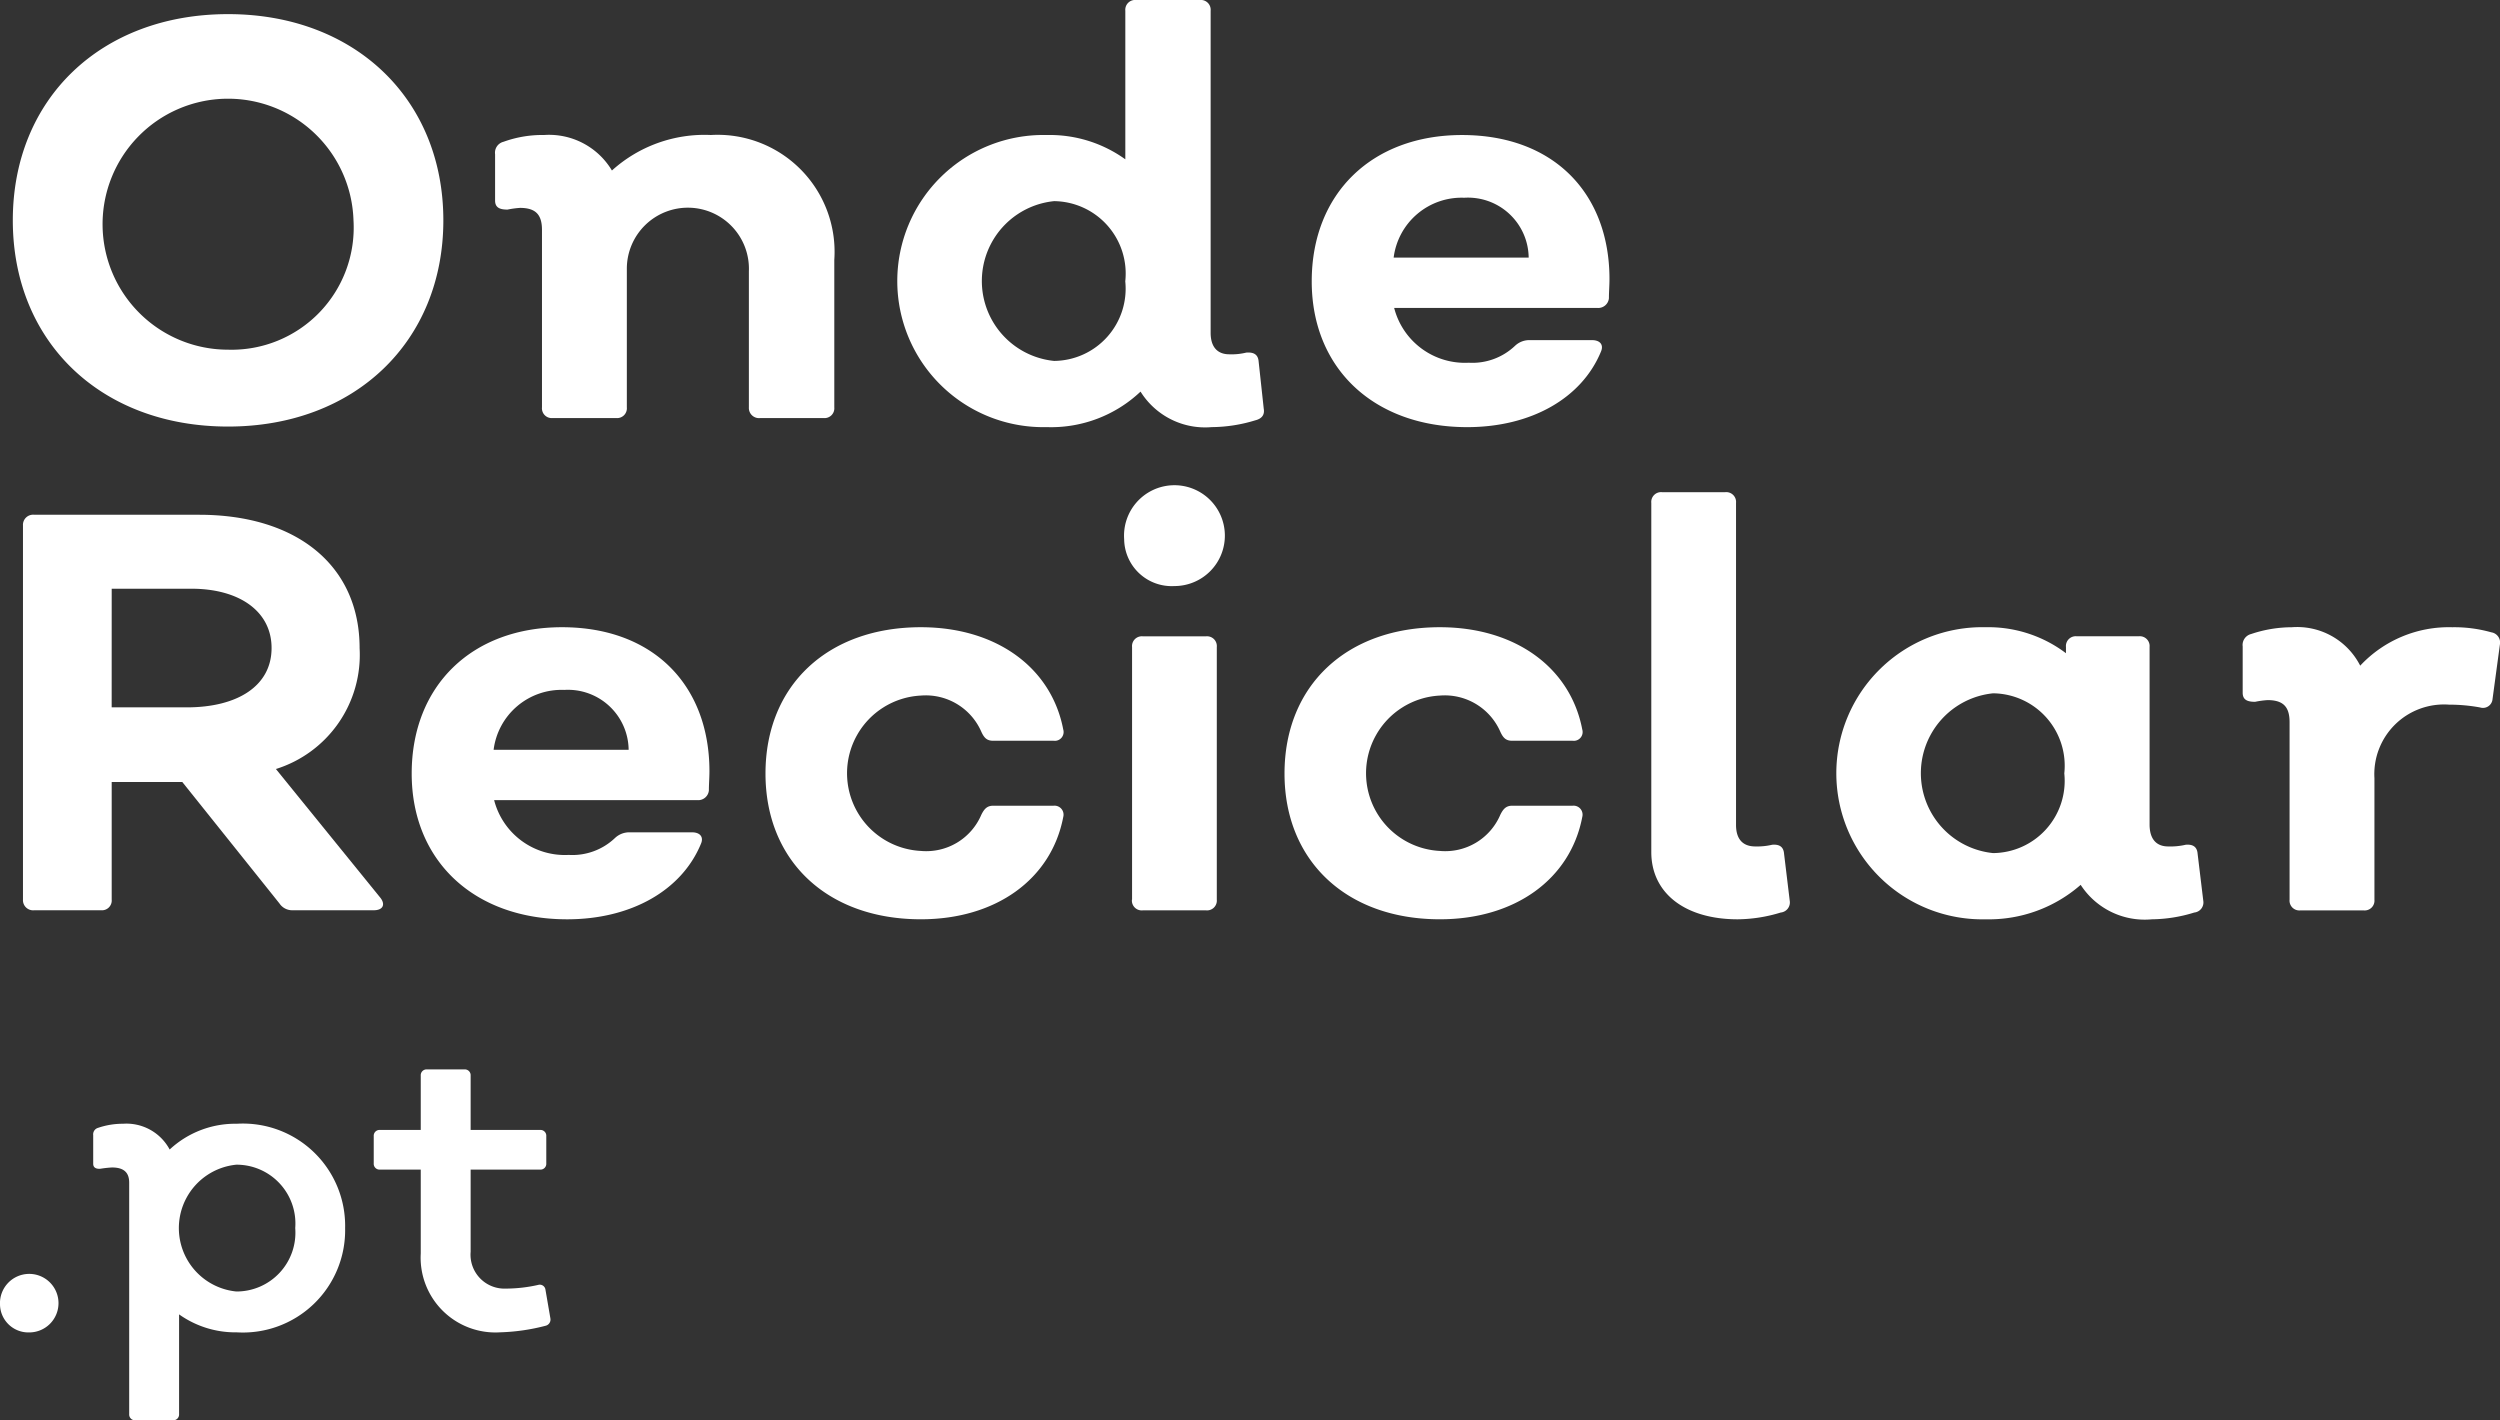 <svg xmlns="http://www.w3.org/2000/svg" width="98.574" height="56" viewBox="0 0 98.574 56"><rect x="0" y="0" width="98.574" height="56" fill="#333333" stroke="none"/><defs><style>.a{fill:#fff;}</style></defs><g transform="translate(0.505)"><path class="a" d="M1649.361,931.682c0-4.79,3.475-8.131,8.488-8.131,4.99,0,8.488,3.342,8.488,8.131s-3.5,8.131-8.488,8.131C1652.836,939.813,1649.361,936.472,1649.361,931.682Zm13.433,0a4.948,4.948,0,1,0-4.946,5.1A4.815,4.815,0,0,0,1662.794,931.682Z" transform="translate(-1649.361 -922.994)"/><path class="a" d="M1770.717,955.534v5.814a.387.387,0,0,1-.423.423h-2.5a.4.4,0,0,1-.445-.423V955.98a2.407,2.407,0,1,0-4.812-.112v5.48a.387.387,0,0,1-.423.423h-2.5a.387.387,0,0,1-.423-.423v-6.995c0-.6-.245-.869-.869-.869a3.7,3.7,0,0,0-.49.067c-.29,0-.49-.067-.49-.357v-1.827a.444.444,0,0,1,.334-.49,4.5,4.5,0,0,1,1.6-.267,2.886,2.886,0,0,1,2.673,1.4,5.443,5.443,0,0,1,3.9-1.4A4.613,4.613,0,0,1,1770.717,955.534Z" transform="translate(-1738.326 -945.287)"/><path class="a" d="M1861.59,936.964a5.96,5.96,0,0,1-1.715.267,3,3,0,0,1-2.807-1.4,5.13,5.13,0,0,1-3.7,1.4,5.76,5.76,0,1,1,0-11.517,5.1,5.1,0,0,1,3.1.958v-5.859a.387.387,0,0,1,.423-.423h2.518a.387.387,0,0,1,.423.423v12.7c0,.557.267.847.735.847a2.423,2.423,0,0,0,.668-.067c.29-.022.468.067.49.357l.2,1.849Q1861.991,936.864,1861.59,936.964Zm-5.124-5.48a2.856,2.856,0,0,0-2.807-3.163,3.166,3.166,0,0,0,0,6.3A2.848,2.848,0,0,0,1856.466,931.484Z" transform="translate(-1812.602 -920.39)"/><path class="a" d="M1940.074,956.381c0-3.475,2.384-5.77,5.926-5.77,3.609,0,5.814,2.294,5.814,5.681,0,.245-.022.512-.022.757a.424.424,0,0,1-.468.379h-8a2.88,2.88,0,0,0,2.94,2.161,2.44,2.44,0,0,0,1.827-.668.822.822,0,0,1,.534-.223h2.5c.312,0,.468.178.356.446-.757,1.849-2.762,2.985-5.28,2.985C1942.547,962.128,1940.074,959.834,1940.074,956.381Zm8.554-.936a2.393,2.393,0,0,0-2.54-2.361,2.7,2.7,0,0,0-2.784,2.361Z" transform="translate(-1888.858 -945.287)"/><path class="a" d="M1665.471,1051.195h-3.208a.6.6,0,0,1-.512-.267l-3.832-4.79h-2.784v4.634a.387.387,0,0,1-.423.423h-2.629a.4.4,0,0,1-.446-.423v-14.748a.4.4,0,0,1,.446-.423h6.5c3.854,0,6.327,2.005,6.327,5.257a4.715,4.715,0,0,1-3.3,4.768l4.121,5.079C1665.939,1050.972,1665.827,1051.195,1665.471,1051.195Zm-10.337-8h2.963c2,0,3.342-.846,3.342-2.339,0-1.448-1.27-2.339-3.163-2.339h-3.141Z" transform="translate(-1651.236 -1015.304)"/><path class="a" d="M1738.637,1066.535c0-3.475,2.384-5.77,5.926-5.77,3.608,0,5.814,2.294,5.814,5.681,0,.245-.022.512-.022.757a.424.424,0,0,1-.468.379h-8a2.88,2.88,0,0,0,2.94,2.161,2.439,2.439,0,0,0,1.827-.668.822.822,0,0,1,.535-.223h2.5c.312,0,.468.178.356.445-.757,1.849-2.762,2.985-5.28,2.985C1741.11,1072.282,1738.637,1069.988,1738.637,1066.535Zm8.554-.936a2.393,2.393,0,0,0-2.539-2.362,2.7,2.7,0,0,0-2.785,2.362Z" transform="translate(-1722.909 -1036.034)"/><path class="a" d="M1817.8,1066.535c0-3.475,2.45-5.77,6.126-5.77,2.963,0,5.146,1.582,5.614,4.032a.347.347,0,0,1-.378.445h-2.384c-.245,0-.356-.111-.468-.356a2.39,2.39,0,0,0-2.384-1.426,3.067,3.067,0,0,0,0,6.126,2.36,2.36,0,0,0,2.384-1.426c.111-.223.223-.357.468-.357h2.384a.355.355,0,0,1,.378.446c-.468,2.45-2.651,4.032-5.614,4.032C1820.246,1072.282,1817.8,1069.988,1817.8,1066.535Z" transform="translate(-1788.122 -1036.034)"/><path class="a" d="M1898.093,1032.5a1.988,1.988,0,1,1,1.983,1.849A1.874,1.874,0,0,1,1898.093,1032.5Zm.312,14.213v-9.958a.387.387,0,0,1,.423-.424h2.495a.387.387,0,0,1,.423.424v9.958a.387.387,0,0,1-.423.423h-2.495A.387.387,0,0,1,1898.4,1046.71Z" transform="translate(-1854.273 -1011.241)"/><path class="a" d="M1934,1066.535c0-3.475,2.45-5.77,6.126-5.77,2.963,0,5.146,1.582,5.614,4.032a.348.348,0,0,1-.379.445h-2.384c-.245,0-.356-.111-.468-.356a2.39,2.39,0,0,0-2.384-1.426,3.067,3.067,0,0,0,0,6.126,2.36,2.36,0,0,0,2.384-1.426c.111-.223.223-.357.468-.357h2.384a.355.355,0,0,1,.379.446c-.468,2.45-2.651,4.032-5.614,4.032C1936.454,1072.282,1934,1069.988,1934,1066.535Z" transform="translate(-1883.857 -1036.034)"/><path class="a" d="M2016.073,1044.733v-13.767a.387.387,0,0,1,.423-.423h2.495a.387.387,0,0,1,.423.423v12.7c0,.557.267.846.758.846a2.6,2.6,0,0,0,.668-.067c.268-.022.446.067.468.356l.223,1.849a.4.4,0,0,1-.356.468,5.932,5.932,0,0,1-1.693.267C2017.41,1047.385,2016.073,1046.36,2016.073,1044.733Z" transform="translate(-1951.468 -1011.137)"/><path class="a" d="M2071.753,1072.015a5.791,5.791,0,0,1-1.671.267,3.008,3.008,0,0,1-2.807-1.359,5.494,5.494,0,0,1-3.743,1.359,5.76,5.76,0,1,1,0-11.517,5.076,5.076,0,0,1,3.163,1.025v-.245a.387.387,0,0,1,.423-.423h2.451a.387.387,0,0,1,.423.423v6.995c0,.579.267.869.735.869a2.674,2.674,0,0,0,.691-.067c.267-.022.446.067.468.356l.223,1.849A.4.4,0,0,1,2071.753,1072.015Zm-5.124-5.48a2.856,2.856,0,0,0-2.807-3.164,3.166,3.166,0,0,0,0,6.3A2.848,2.848,0,0,0,2066.63,1066.535Z" transform="translate(-1985.74 -1036.034)"/><path class="a" d="M2158.6,1061.456l-.289,2.139a.378.378,0,0,1-.49.334,6.761,6.761,0,0,0-1.226-.111,2.747,2.747,0,0,0-2.941,2.9v4.79a.387.387,0,0,1-.423.423h-2.5a.387.387,0,0,1-.423-.423v-7c0-.6-.245-.869-.869-.869a3.662,3.662,0,0,0-.49.067c-.29,0-.49-.067-.49-.356v-1.827a.445.445,0,0,1,.334-.49,5.051,5.051,0,0,1,1.6-.267,2.789,2.789,0,0,1,2.7,1.515,4.783,4.783,0,0,1,3.631-1.515,5.363,5.363,0,0,1,1.537.2A.409.409,0,0,1,2158.6,1061.456Z" transform="translate(-2060.536 -1036.034)"/></g><g transform="translate(0 42.166)"><g transform="translate(0 0)"><path class="a" d="M1646.495,1207.228a1.154,1.154,0,1,1,1.145,1.1A1.119,1.119,0,0,1,1646.495,1207.228Z" transform="translate(-1646.495 -1197.957)"/><path class="a" d="M1677.294,1176.015a4.032,4.032,0,0,1-4.273,4.111,3.831,3.831,0,0,1-2.274-.709v3.934a.228.228,0,0,1-.242.242h-1.483a.228.228,0,0,1-.242-.242v-9.126c0-.4-.21-.6-.677-.6a4.287,4.287,0,0,0-.451.049c-.161.016-.291-.032-.291-.193v-1.129a.266.266,0,0,1,.194-.29,3,3,0,0,1,.983-.161,1.933,1.933,0,0,1,1.838,1.016,3.792,3.792,0,0,1,2.645-1.016A4.032,4.032,0,0,1,1677.294,1176.015Zm-1.967,0a2.32,2.32,0,0,0-2.322-2.5,2.512,2.512,0,0,0,0,5A2.32,2.32,0,0,0,1675.327,1176.015Z" transform="translate(-1663.686 -1169.758)"/><path class="a" d="M1732,1166.987v-3.305h-1.612a.229.229,0,0,1-.242-.242v-1.08a.229.229,0,0,1,.242-.242H1732v-2.145a.229.229,0,0,1,.242-.242h1.483a.229.229,0,0,1,.242.242v2.145h2.741a.229.229,0,0,1,.242.242v1.08a.229.229,0,0,1-.242.242h-2.741v3.241a1.338,1.338,0,0,0,1.387,1.451,5.829,5.829,0,0,0,1.274-.145.226.226,0,0,1,.29.193l.194,1.128a.251.251,0,0,1-.194.29,7.964,7.964,0,0,1-1.79.258A2.949,2.949,0,0,1,1732,1166.987Z" transform="translate(-1715.41 -1159.731)"/></g></g></svg>